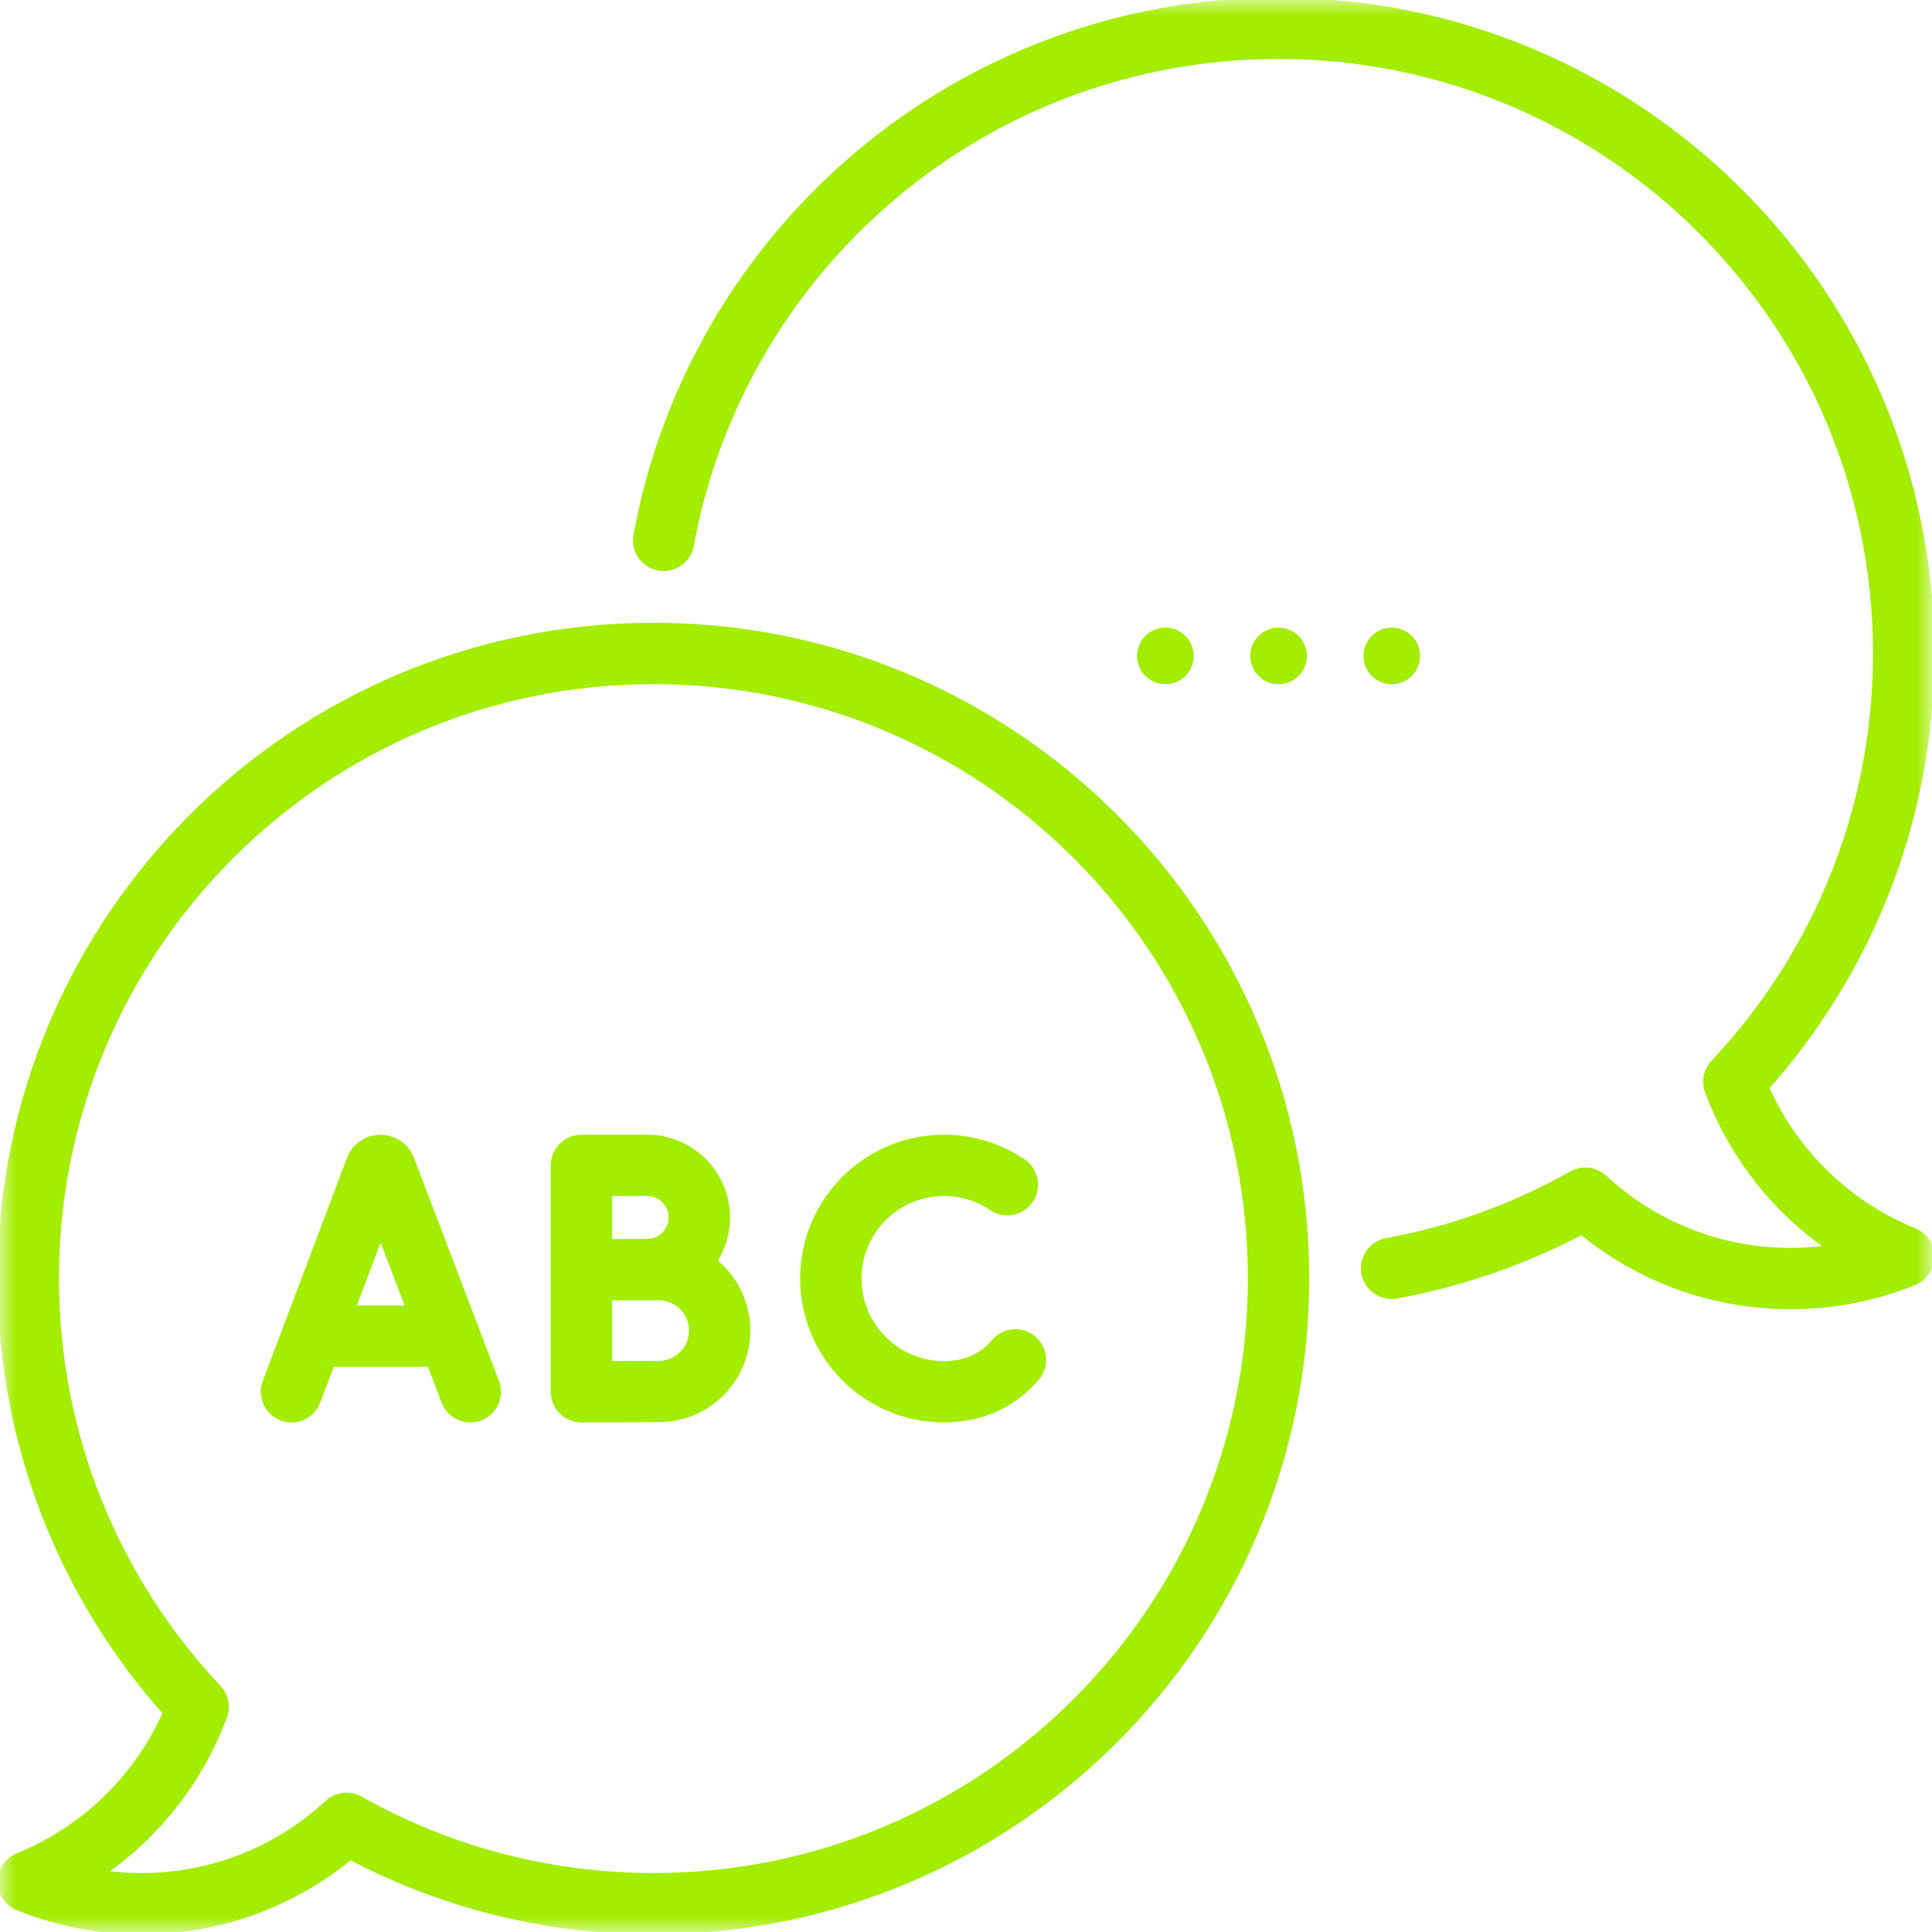 <svg width="63" height="63" viewBox="0 0 63 63" fill="none" xmlns="http://www.w3.org/2000/svg">
<g clip-path="url(#clip0_26684_82880)">
<mask id="mask0_26684_82880" style="mask-type:luminance" maskUnits="userSpaceOnUse" x="0" y="0" width="63" height="63">
<path d="M0 3.8147e-06H63V63H0V3.8147e-06Z" fill="white"/>
</mask>
<g mask="url(#mask0_26684_82880)">
<path d="M41.692 22.312C41.183 22.312 40.77 21.899 40.77 21.39C40.77 20.88 41.183 20.467 41.692 20.467C42.202 20.467 42.615 20.88 42.615 21.39C42.615 21.899 42.202 22.312 41.692 22.312Z" fill="#A3ED00"/>
<path d="M45.384 22.312C44.874 22.312 44.461 21.899 44.461 21.39C44.461 20.88 44.874 20.467 45.384 20.467C45.894 20.467 46.307 20.88 46.307 21.39C46.307 21.899 45.894 22.312 45.384 22.312Z" fill="#A3ED00"/>
<path d="M38.001 22.312C37.491 22.312 37.078 21.899 37.078 21.39C37.078 20.88 37.491 20.467 38.001 20.467C38.511 20.467 38.924 20.88 38.924 21.39C38.924 21.899 38.511 22.312 38.001 22.312Z" fill="#A3ED00"/>
<path d="M21.641 17.62C23.376 8.122 31.693 0.923 41.692 0.923C52.95 0.923 62.077 10.049 62.077 21.308C62.077 26.713 59.972 31.626 56.539 35.274C57.501 37.865 59.522 39.942 62.077 40.976C60.937 41.438 59.691 41.692 58.385 41.692C55.803 41.692 53.453 40.697 51.697 39.071C49.765 40.161 47.637 40.944 45.379 41.357" stroke="#A3ED00" stroke-width="2" stroke-miterlimit="10" stroke-linecap="round" stroke-linejoin="round"/>
<path d="M18.961 41.401H21.48C22.578 41.401 23.467 42.29 23.467 43.388C23.467 44.485 22.578 45.375 21.48 45.375C20.936 45.375 18.961 45.384 18.961 45.384V38.001H21.105C22.044 38.001 22.804 38.761 22.804 39.7C22.804 40.638 22.044 41.398 21.105 41.398" stroke="#A3ED00" stroke-width="2" stroke-miterlimit="10" stroke-linecap="round" stroke-linejoin="round"/>
<path d="M15.335 45.384L12.563 38.105C12.506 37.966 12.31 37.966 12.253 38.105L9.506 45.384" stroke="#A3ED00" stroke-width="2" stroke-miterlimit="10" stroke-linecap="round" stroke-linejoin="round"/>
<path d="M14.644 43.571H10.19" stroke="#A3ED00" stroke-width="2" stroke-miterlimit="10" stroke-linecap="round" stroke-linejoin="round"/>
<path d="M32.848 38.631C32.259 38.233 31.549 38.001 30.784 38.001C28.745 38.001 27.093 39.654 27.093 41.692C27.093 43.731 28.745 45.384 30.784 45.384C31.612 45.384 32.293 45.111 32.81 44.651C32.917 44.556 33.017 44.452 33.11 44.342" stroke="#A3ED00" stroke-width="2" stroke-miterlimit="10" stroke-linecap="round" stroke-linejoin="round"/>
<path d="M21.308 21.308C10.05 21.308 0.923 30.434 0.923 41.692C0.923 47.098 3.028 52.011 6.461 55.659C5.499 58.25 3.478 60.326 0.923 61.361C2.063 61.822 3.309 62.077 4.614 62.077C7.197 62.077 9.546 61.082 11.302 59.455C14.258 61.124 17.671 62.077 21.308 62.077C32.566 62.077 41.692 52.95 41.692 41.692C41.692 30.434 32.566 21.308 21.308 21.308Z" stroke="#A3ED00" stroke-width="2" stroke-miterlimit="10" stroke-linecap="round" stroke-linejoin="round"/>
</g>
</g>
<defs>
<clipPath id="clip0_26684_82880">
<rect width="63" height="63" fill="white"/>
</clipPath>
</defs>
</svg>
